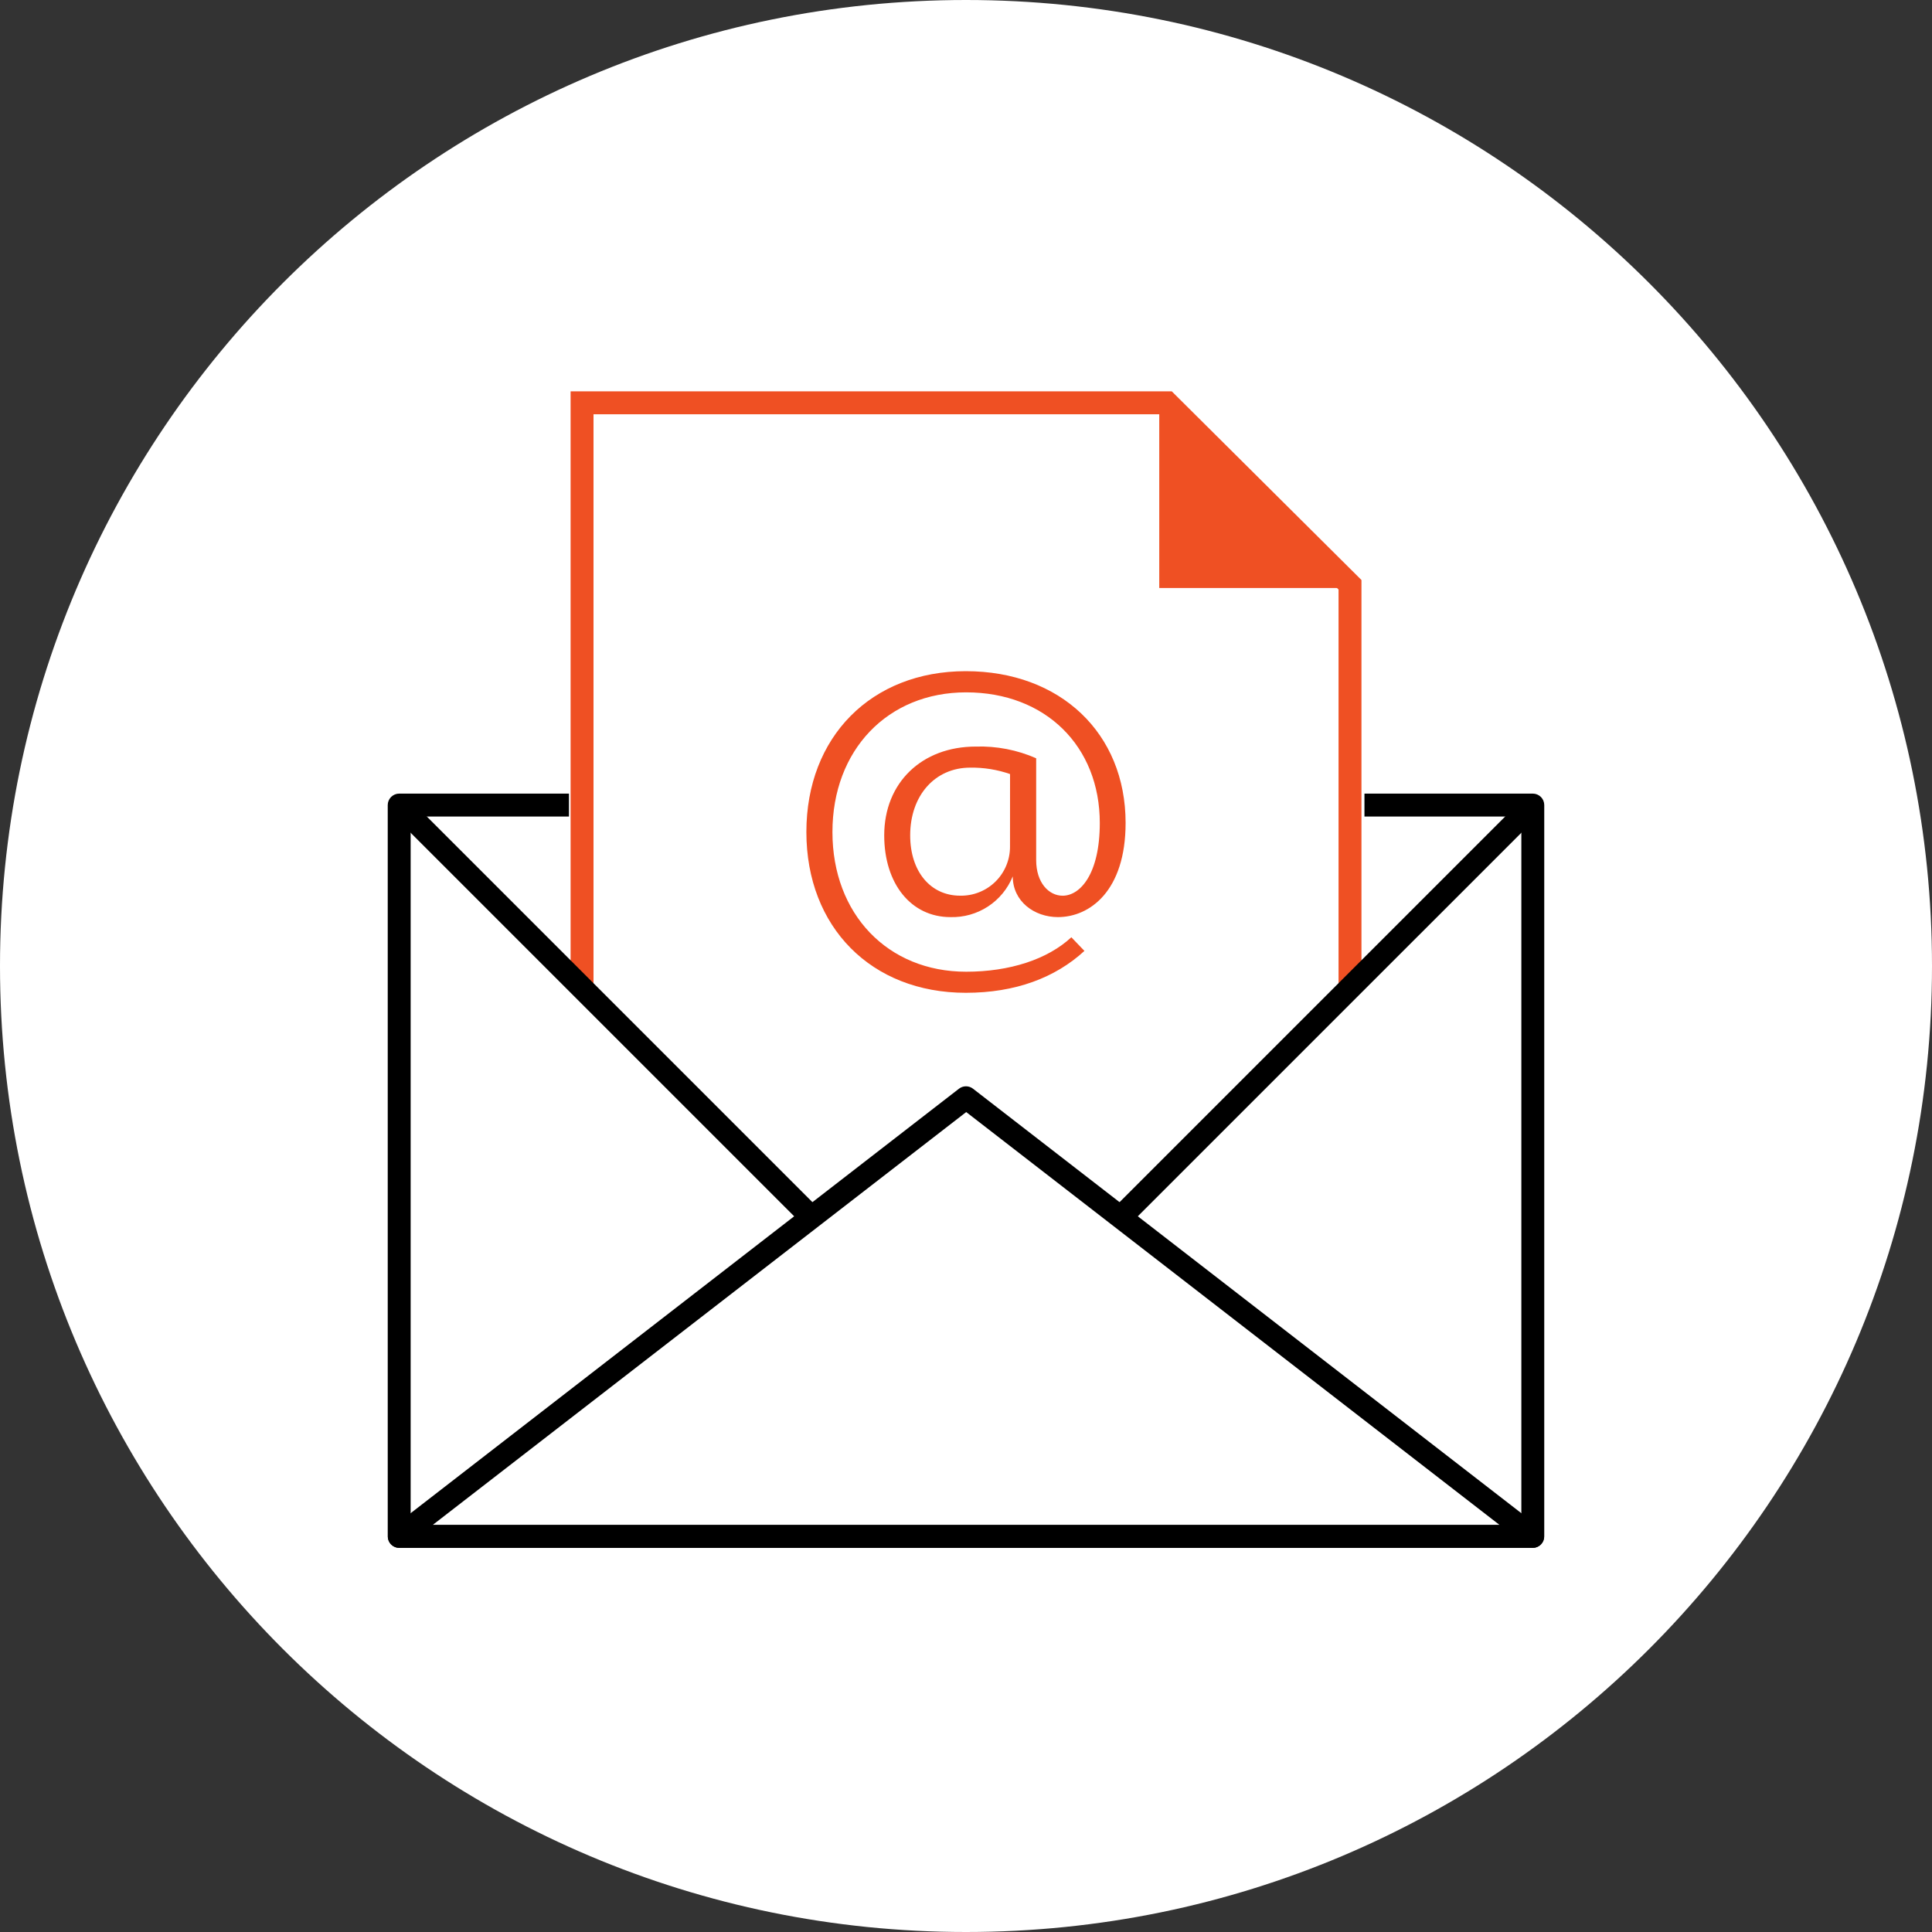 <svg width="100" height="100" viewBox="0 0 100 100" fill="none" xmlns="http://www.w3.org/2000/svg">
<rect x="0" y="0" width="100" height="100" fill="#333333" stroke="none"/>
<path d="M100 50C100 22.386 77.614 0 50 0C22.386 0 0 22.386 0 50C0 77.614 22.386 100 50 100C77.614 100 100 77.614 100 50Z" fill="white"/>
<path d="M79.337 80.118H20.662C20.505 80.118 20.354 80.055 20.243 79.944C20.132 79.833 20.069 79.682 20.069 79.525V41.67C20.069 41.513 20.132 41.362 20.243 41.251C20.354 41.14 20.505 41.077 20.662 41.077H29.449V42.263H21.255V78.932H78.745V42.263H70.624V41.077H79.337C79.495 41.077 79.645 41.14 79.757 41.251C79.868 41.362 79.93 41.513 79.93 41.67V79.519C79.931 79.598 79.916 79.675 79.887 79.748C79.857 79.82 79.814 79.886 79.758 79.942C79.703 79.998 79.638 80.042 79.566 80.072C79.493 80.102 79.416 80.118 79.337 80.118Z" fill="black"/>
<path d="M70.469 51.135H69.283V30.514L60.161 21.442H30.72V51.135H29.534V20.257H60.652L70.469 30.021V51.135Z" fill="#EF5023"/>
<path d="M79.337 80.117H20.662C20.54 80.115 20.422 80.076 20.323 80.004C20.225 79.933 20.15 79.833 20.11 79.718C20.071 79.602 20.067 79.478 20.101 79.361C20.135 79.244 20.204 79.14 20.298 79.063L49.637 56.351C49.741 56.27 49.868 56.227 50 56.227C50.131 56.227 50.258 56.27 50.362 56.351L79.701 79.063C79.796 79.14 79.865 79.244 79.898 79.361C79.932 79.478 79.928 79.602 79.889 79.718C79.849 79.833 79.775 79.933 79.676 80.004C79.577 80.076 79.459 80.115 79.337 80.117ZM22.396 78.931H77.617L50.011 57.56L22.396 78.931Z" fill="black"/>
<path d="M21.082 41.253L20.243 42.092L41.289 63.138L42.127 62.299L21.082 41.253Z" fill="black"/>
<path d="M78.92 41.251L57.863 62.308L58.702 63.146L79.759 42.089L78.92 41.251Z" fill="black"/>
<path d="M69.301 30.435H60.003V21.137L69.301 30.435Z" fill="#EF5023"/>
<path d="M56.13 49.219C54.62 50.607 52.557 51.387 49.99 51.387C45.1 51.387 41.738 47.988 41.738 43.064C41.738 38.139 45.1 34.74 49.99 34.74C54.881 34.74 58.261 37.95 58.261 42.595C58.261 46.133 56.391 47.469 54.76 47.469C53.529 47.469 52.42 46.652 52.42 45.361C52.161 46 51.714 46.544 51.137 46.921C50.56 47.298 49.881 47.489 49.192 47.469C47.163 47.469 45.767 45.751 45.767 43.238C45.767 40.516 47.709 38.642 50.51 38.642C51.583 38.609 52.649 38.816 53.632 39.248V44.518C53.632 45.696 54.291 46.362 55.002 46.362C55.903 46.362 56.925 45.251 56.925 42.597C56.925 38.627 54.117 35.836 50.006 35.836C45.949 35.836 43.087 38.819 43.087 43.066C43.087 47.314 45.949 50.296 50.006 50.296C52.262 50.296 54.222 49.656 55.453 48.513L56.13 49.219ZM52.28 40.065C51.617 39.834 50.917 39.722 50.215 39.733C48.394 39.733 47.111 41.175 47.111 43.238C47.111 45.111 48.165 46.36 49.693 46.36C50.031 46.367 50.368 46.307 50.683 46.181C50.998 46.056 51.284 45.869 51.525 45.632C51.766 45.394 51.957 45.11 52.086 44.797C52.215 44.484 52.281 44.148 52.278 43.809L52.28 40.065Z" fill="#EF5023"/>
</svg>
